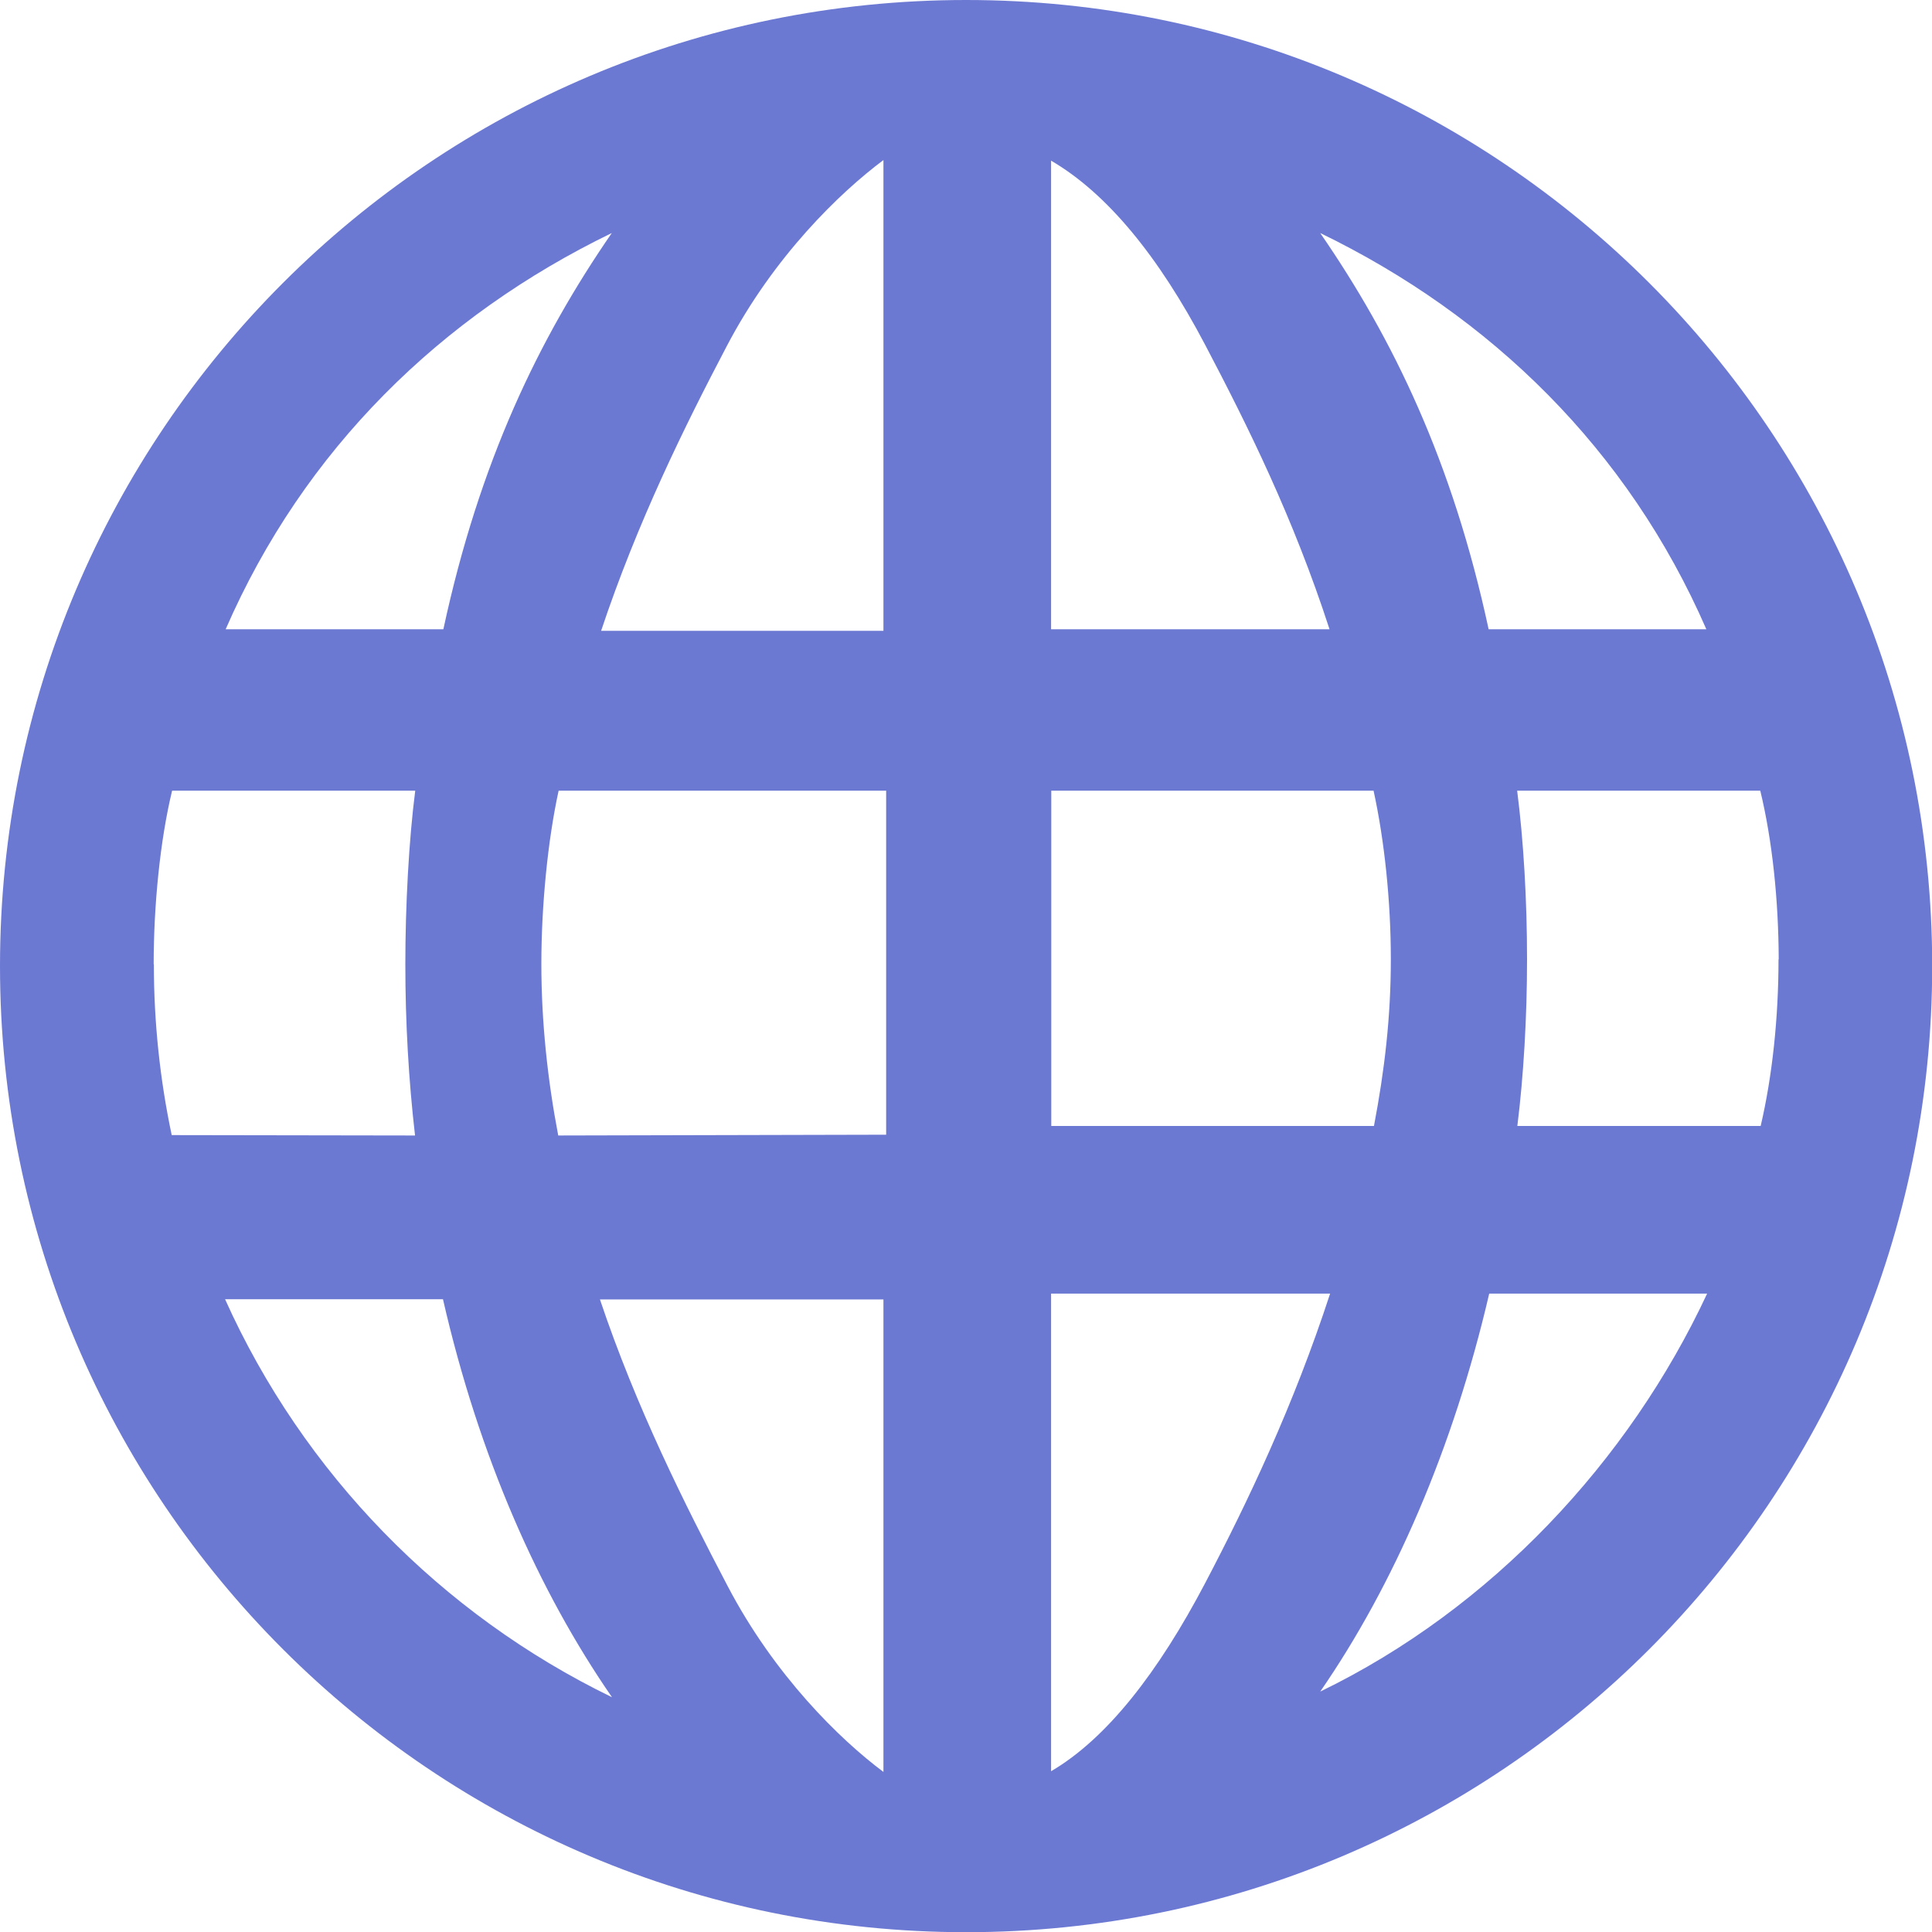 <?xml version="1.0" encoding="UTF-8"?>
<svg id="Layer_2" data-name="Layer 2" xmlns="http://www.w3.org/2000/svg" viewBox="0 0 99.57 99.57">
  <defs>
    <style>
      .cls-1 {
        fill: #6c79d3;
        stroke-width: 0px;
      }
    </style>
  </defs>
  <g id="Layer_1-2" data-name="Layer 1">
    <path class="cls-1" d="M0,49.79c0,27.5,22.29,49.79,49.79,49.79s49.79-22.29,49.79-49.79c0-27.5-22.29-49.79-49.79-49.79C22.29,0,0,22.29,0,49.79ZM7.92,49.7c0-3.04.33-6.39.95-8.95h12.53c-.33,2.56-.51,5.93-.51,8.95,0,2.99.17,5.97.5,8.82l-12.54-.02c-.6-2.83-.92-5.79-.92-8.8ZM45.67,58.48l-16.9.04c-.55-2.87-.87-5.87-.87-8.84,0-3,.33-6.37.89-8.93h16.88v17.73ZM54.17,40.75h16.62c.56,2.56.89,5.69.89,8.69,0,2.96-.32,5.71-.87,8.59h-16.63v-17.28ZM11.59,66.96h11.24c1.86,8.12,4.93,15.04,8.71,20.51-8.82-4.28-15.91-11.55-19.94-20.51ZM37.5,81.74c-2.2-4.2-4.7-9.17-6.58-14.77h14.61v24.35c-2.24-1.67-5.61-4.96-8.03-9.58ZM54.17,91.29v-24.62h14.38c-1.88,5.76-4.24,10.73-6.44,14.92-2.41,4.59-5.07,8.02-7.95,9.7ZM87.98,66.67c-4.03,8.64-11.13,16.24-19.94,20.51,3.78-5.47,6.85-12.51,8.71-20.51h11.24ZM91.66,49.44c0,3.01-.32,6.03-.92,8.59h-12.54c.32-2.56.5-5.6.5-8.59,0-3.03-.18-6.13-.51-8.69h12.53c.62,2.56.94,5.64.95,8.69ZM87.94,32.43h-11.22c-1.86-8.64-4.92-14.97-8.68-20.42,8.79,4.26,15.86,11.14,19.9,20.42ZM62.12,17.79c2.19,4.17,4.53,8.88,6.4,14.64h-14.35V8.28c2.88,1.68,5.54,4.92,7.95,9.51ZM45.53,8.25v24.26h-14.55c1.87-5.6,4.29-10.51,6.48-14.68,2.42-4.62,5.83-7.91,8.07-9.58ZM22.85,32.43h-11.22c4.04-9.28,11.11-16.16,19.9-20.42-3.76,5.45-6.82,11.78-8.68,20.42Z"/>
  </g>
</svg>
